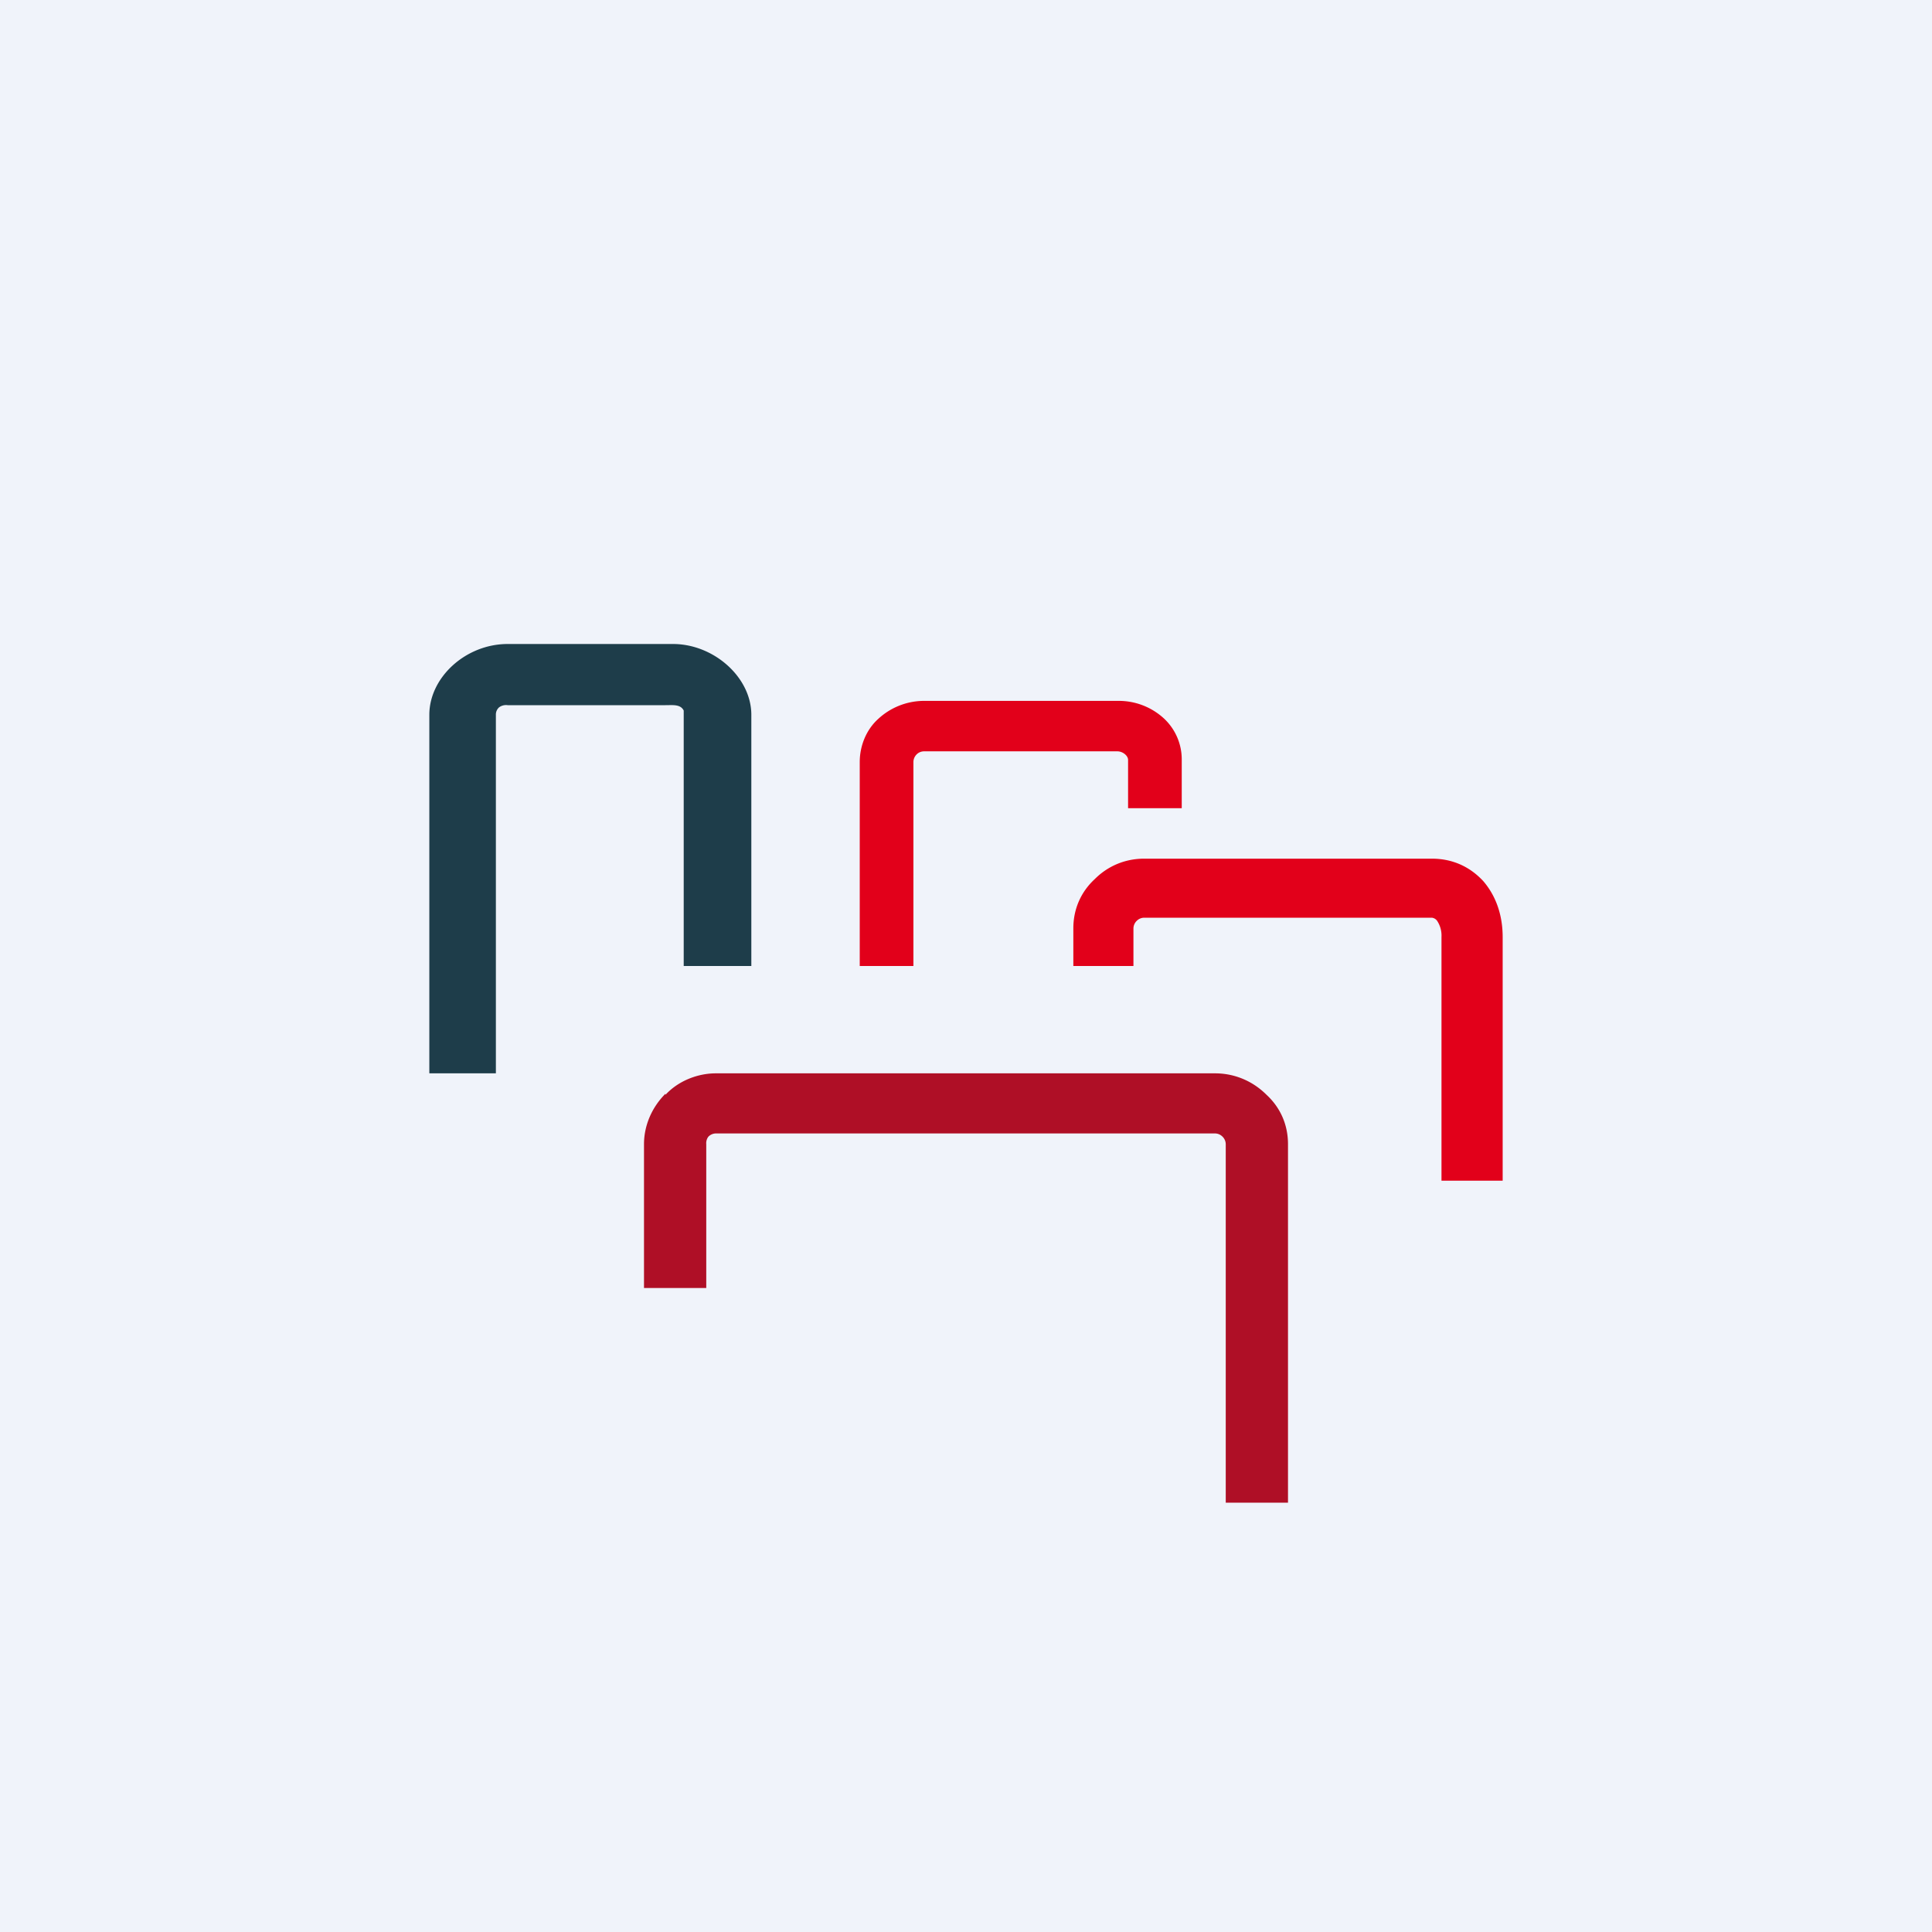 <!-- by TradingView --><svg width="18" height="18" viewBox="0 0 18 18" xmlns="http://www.w3.org/2000/svg"><path fill="#F0F3FA" d="M0 0h18v18H0z"/><path d="M6.2 6.57H4.73a.11.11 0 0 0-.08.02.09.09 0 0 0-.03.07V10H4V6.66c0-.35.34-.66.73-.66h1.54c.38 0 .73.31.73.66V9h-.63V6.62c-.03-.06-.1-.05-.17-.05Z" fill="#1E3D4A"/><path d="M10.4 6.53H8.6a.63.63 0 0 0-.42.17c-.11.1-.17.25-.17.4V9h.5V7.1c0-.05.04-.1.1-.1h1.8c.05 0 .1.04.1.08v.45h.5v-.45a.52.52 0 0 0-.17-.39.62.62 0 0 0-.42-.16ZM10.66 8h2.68c.2 0 .36.08.48.21.12.14.18.32.18.52V11h-.57V8.73a.25.25 0 0 0-.04-.15.07.07 0 0 0-.05-.03h-2.68a.1.1 0 0 0-.07.03.1.1 0 0 0-.03.07V9H10v-.35c0-.18.07-.34.2-.46.12-.12.28-.19.46-.19Z" fill="#E2001A"/><path d="M6.2 10.2c.12-.13.3-.2.47-.2h4.65c.18 0 .35.07.48.2.13.12.2.28.2.46V14h-.58v-3.34a.1.1 0 0 0-.03-.07.1.1 0 0 0-.07-.03H6.67a.1.1 0 0 0-.07.03.1.1 0 0 0-.02.07V12H6v-1.34c0-.17.07-.34.2-.47Z" fill="#AF0F26"/></svg>